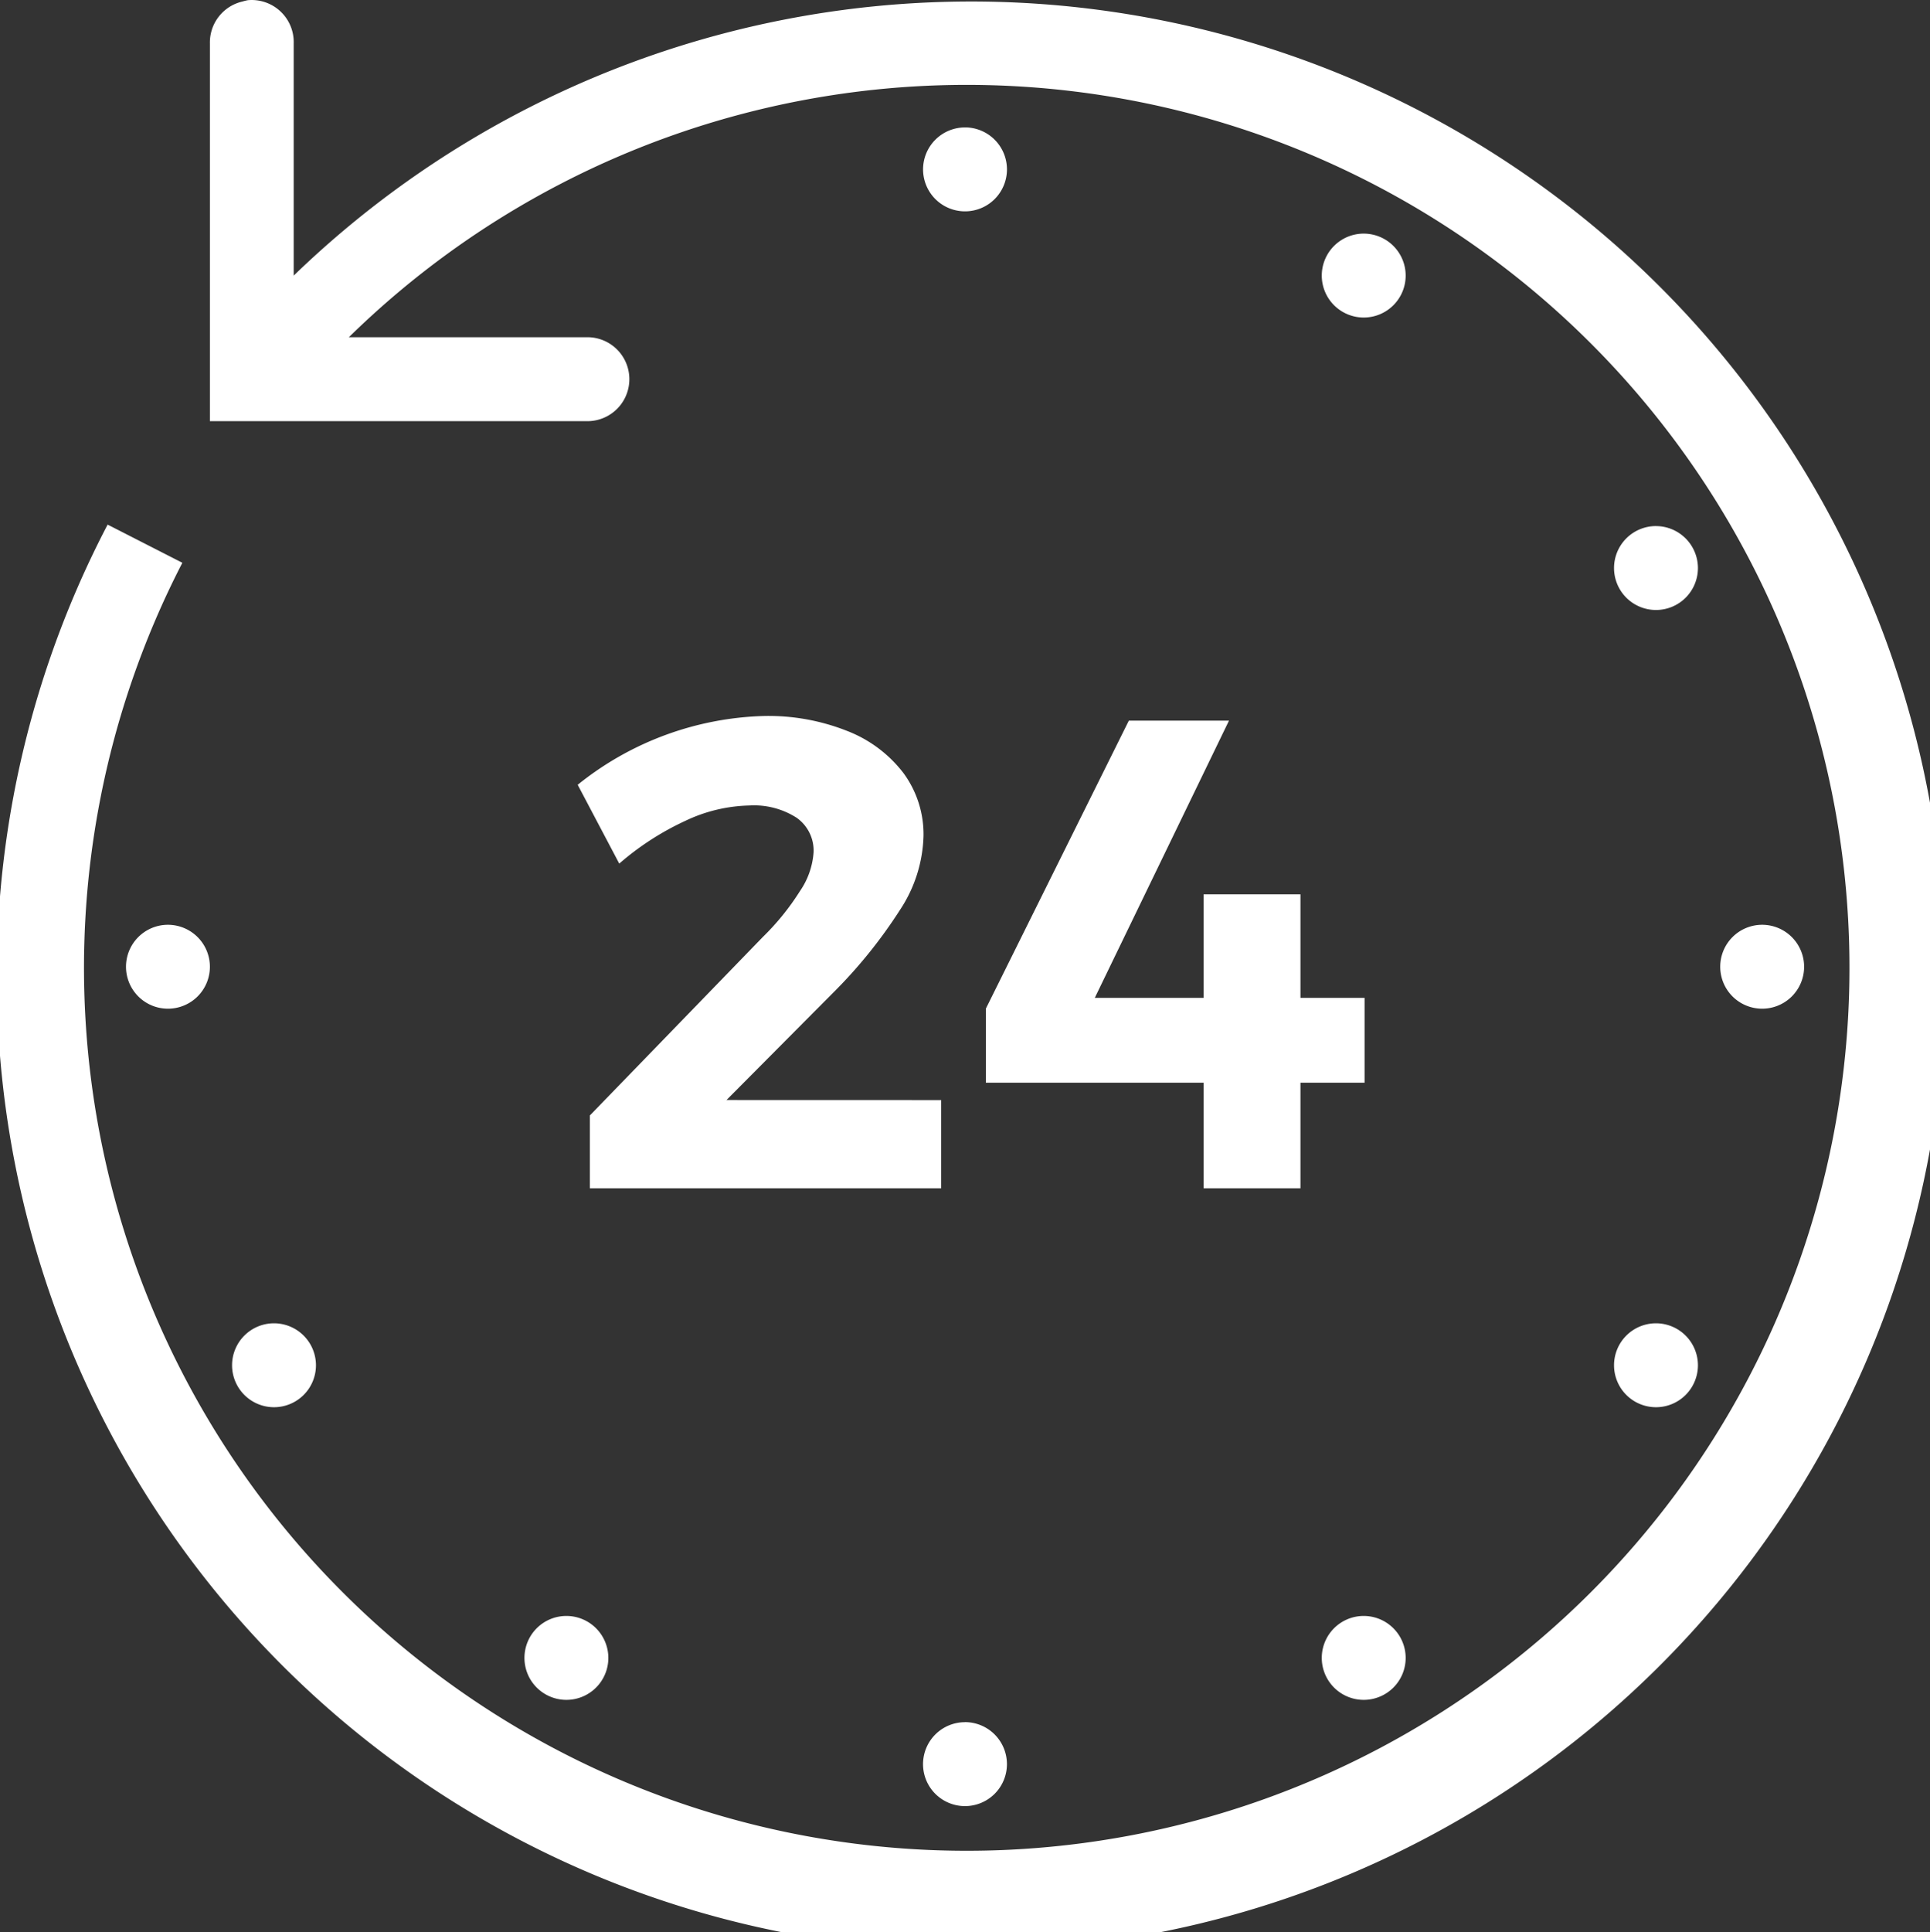 <svg xmlns="http://www.w3.org/2000/svg" id="pictogramme_24" width="60.687" height="60.735" data-name="pictogramme 24" viewBox="0 0 60.687 60.735">
    <rect x="0" y="0" width="60.687" height="60.735" fill="#333333" stroke="none"/>
    <defs>
        <style>
            .cls-1{fill:#fff}
        </style>
    </defs>
    <path id="Tracé_2389" d="M7.792.006a1.673 1.673 0 0 0-.165.041A1.321 1.321 0 0 0 6.6 1.366V13.24h11.87a1.319 1.319 0 1 0 0-2.639h-7.5a27.757 27.757 0 1 1-5.236 7.091l-2.35-1.2a30.639 30.639 0 1 0 5.851-7.828v-7.3A1.322 1.322 0 0 0 7.792.006zm22.552 4a1.319 1.319 0 1 0 1.319 1.319 1.321 1.321 0 0 0-1.319-1.32zm12.533 3.338a1.319 1.319 0 1 0 1.323 1.32 1.321 1.321 0 0 0-1.323-1.32zm9.194 9.194a1.319 1.319 0 1 0 1.319 1.319 1.321 1.321 0 0 0-1.319-1.318zM5.277 29.072A1.319 1.319 0 1 0 6.6 30.391a1.321 1.321 0 0 0-1.323-1.319zm50.133 0a1.319 1.319 0 1 0 1.319 1.319 1.321 1.321 0 0 0-1.319-1.319zM8.616 41.6a1.319 1.319 0 1 0 1.319 1.319A1.321 1.321 0 0 0 8.616 41.6zm43.455 0a1.319 1.319 0 1 0 1.319 1.319 1.321 1.321 0 0 0-1.319-1.319zM17.81 50.8a1.319 1.319 0 1 0 1.319 1.319A1.321 1.321 0 0 0 17.81 50.8zm25.066 0a1.319 1.319 0 1 0 1.324 1.318 1.321 1.321 0 0 0-1.323-1.318zm-12.533 3.34a1.319 1.319 0 1 0 1.319 1.319 1.321 1.321 0 0 0-1.318-1.321z" class="cls-1" data-name="Tracé 2389"/>
    <g id="_24" data-name="24" transform="translate(17.665 17.355)">
        <path id="Tracé_2480" d="M11.929 17.228V20H.883v-2.289L6.322 12.1a7.871 7.871 0 0 0 1.165-1.439 2.45 2.45 0 0 0 .431-1.228 1.262 1.262 0 0 0-.536-1.082A2.485 2.485 0 0 0 5.9 7.967a4.919 4.919 0 0 0-2.016.483 8.75 8.75 0 0 0-2.077 1.344L.5 7.316a9.764 9.764 0 0 1 5.88-2.163 6.723 6.723 0 0 1 2.6.473 4.087 4.087 0 0 1 1.764 1.322 3.247 3.247 0 0 1 .63 1.985 4.421 4.421 0 0 1-.735 2.31 15.392 15.392 0 0 1-2.079 2.583l-3.381 3.4z" class="cls-1" data-name="Tracé 2480"/>
        <path id="Tracé_2481" d="M25.243 14.015v2.667h-2.016V20h-3.045v-3.318h-6.847v-2.331L17.83 5.3h3.149l-4.22 8.715h3.423V10.76h3.045v3.255z" class="cls-1" data-name="Tracé 2481"/>
    </g>
</svg>
